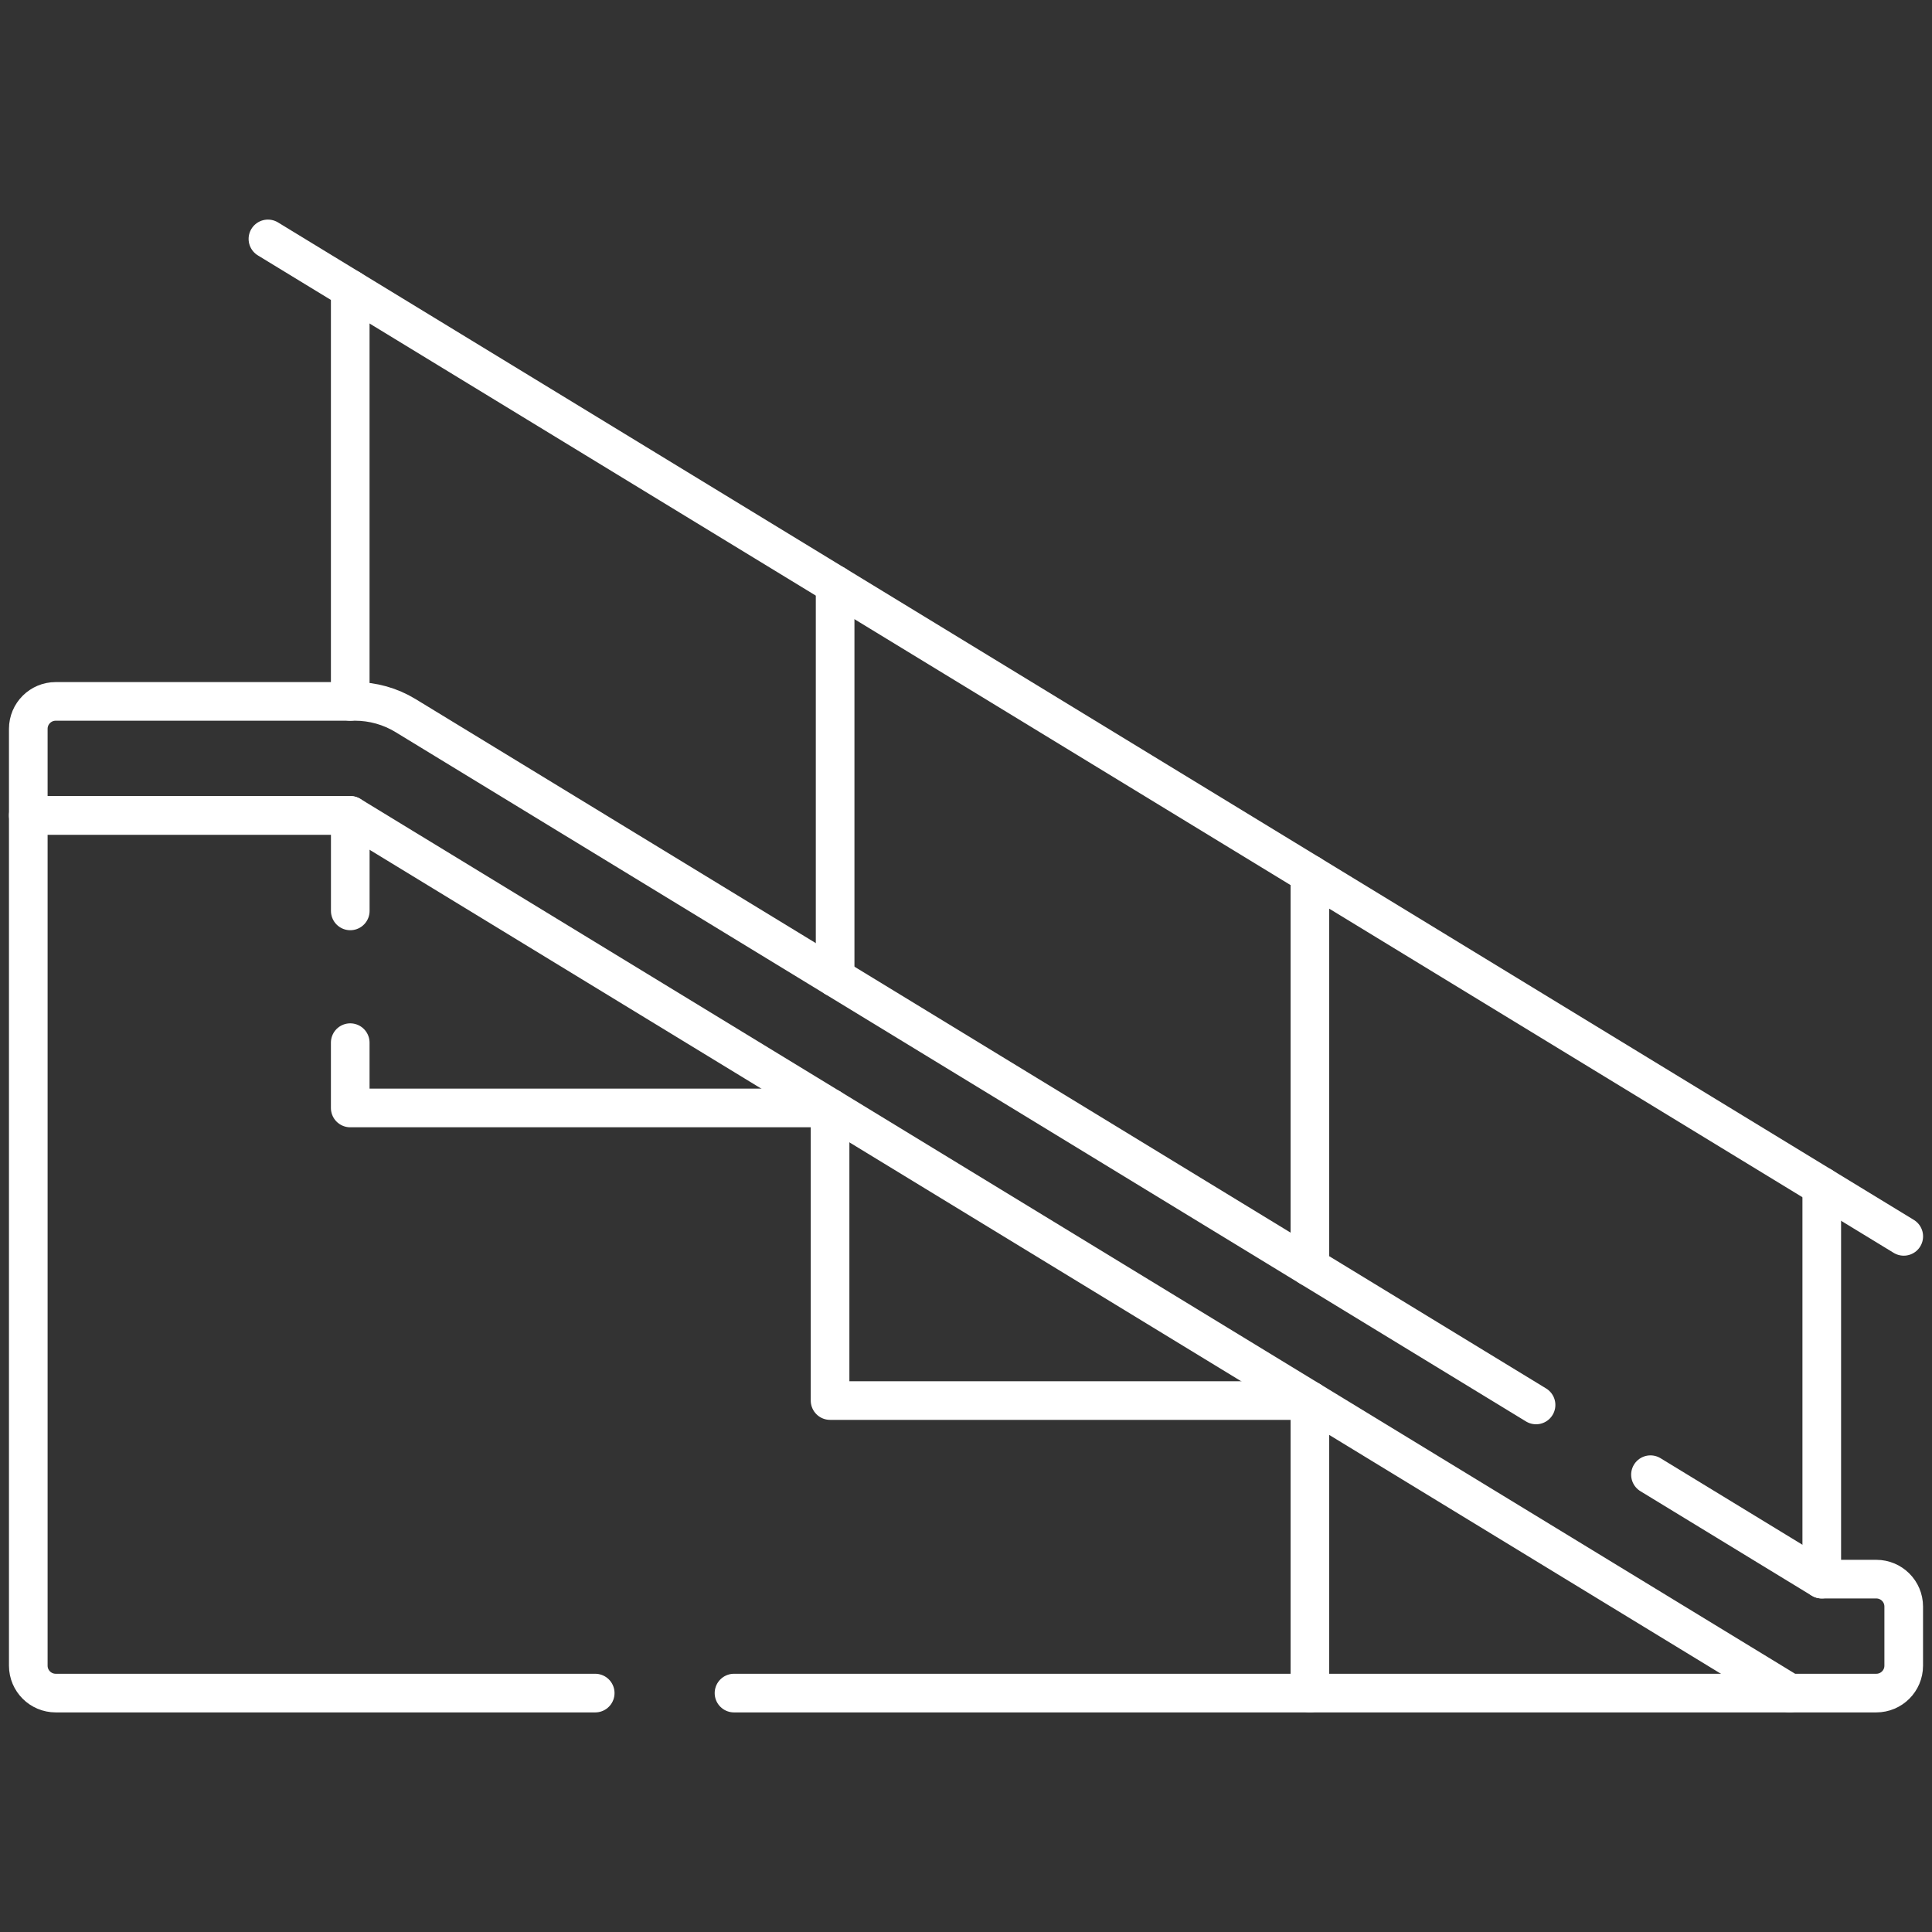 <svg width="50" height="50" viewBox="0 0 50 50" fill="none" xmlns="http://www.w3.org/2000/svg">
<rect x="0" y="0" width="50" height="50" fill="#333333" stroke="none"/>
<path d="M9.065 23.574V21.102H0.732V43.108C0.732 43.499 1.05 43.817 1.442 43.817H15.404" stroke="white" stroke-miterlimit="10" stroke-linecap="round" stroke-linejoin="round"/>
<path d="M18.996 43.817H33.9V36.246H21.482V28.674H9.064V26.984" stroke="white" stroke-miterlimit="10" stroke-linecap="round" stroke-linejoin="round"/>
<path d="M33.9 43.817H46.318" stroke="white" stroke-miterlimit="10" stroke-linecap="round" stroke-linejoin="round"/>
<path d="M9.064 18.152V7.482" stroke="white" stroke-miterlimit="10" stroke-linecap="round" stroke-linejoin="round"/>
<path d="M21.613 25.298V15.134" stroke="white" stroke-miterlimit="10" stroke-linecap="round" stroke-linejoin="round"/>
<path d="M33.9 32.79V22.626" stroke="white" stroke-miterlimit="10" stroke-linecap="round" stroke-linejoin="round"/>
<path d="M47.147 40.867V30.703" stroke="white" stroke-miterlimit="10" stroke-linecap="round" stroke-linejoin="round"/>
<path d="M39.753 36.36L10.495 18.519C10.101 18.279 9.649 18.152 9.188 18.152H1.442C1.05 18.152 0.732 18.47 0.732 18.862V21.102H9.065L46.318 43.817H48.558C48.95 43.817 49.268 43.5 49.268 43.108V41.577C49.268 41.185 48.95 40.868 48.558 40.868H47.146L42.714 38.165" stroke="white" stroke-miterlimit="10" stroke-linecap="round" stroke-linejoin="round"/>
<path d="M6.934 6.183L49.269 31.997" stroke="white" stroke-miterlimit="10" stroke-linecap="round" stroke-linejoin="round"/>
</svg>

